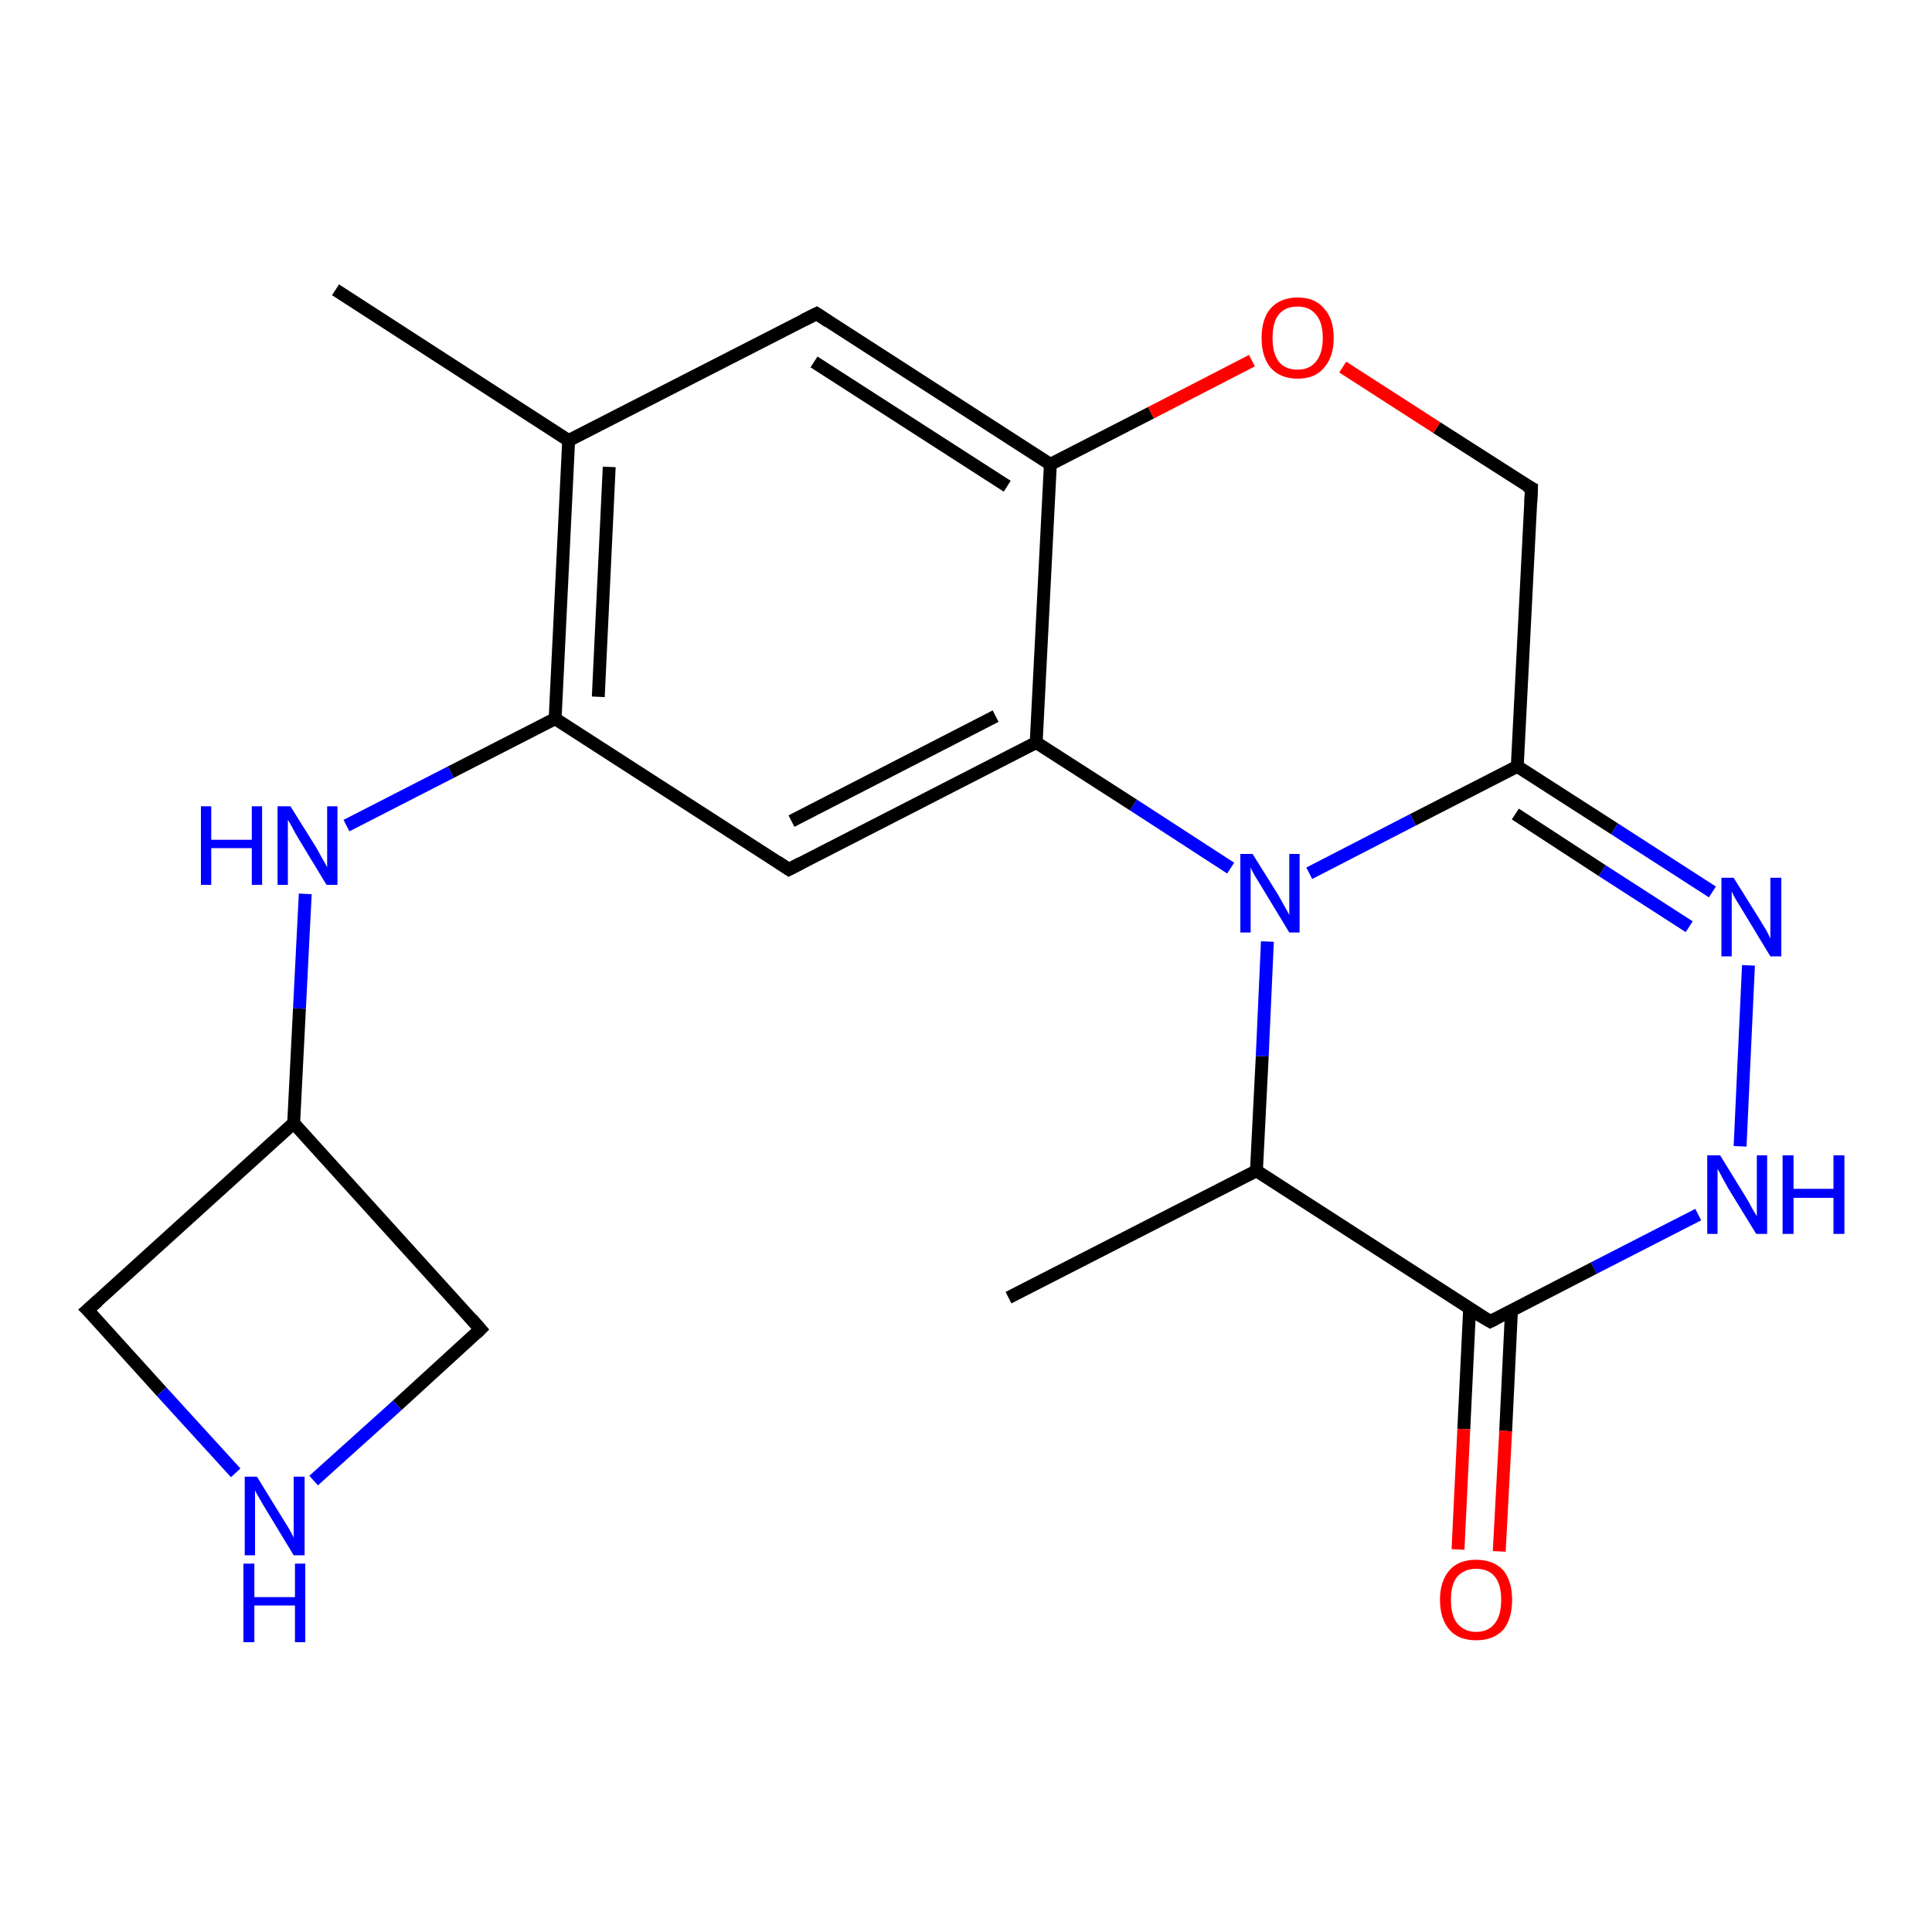 <?xml version='1.0' encoding='iso-8859-1'?>
<svg version='1.1' baseProfile='full'
              xmlns='http://www.w3.org/2000/svg'
                      xmlns:rdkit='http://www.rdkit.org/xml'
                      xmlns:xlink='http://www.w3.org/1999/xlink'
                  xml:space='preserve'
width='300px' height='300px' viewBox='0 0 300 300'>
<!-- END OF HEADER -->
<rect style='opacity:1.0;fill:#FFFFFF;stroke:none' width='300.0' height='300.0' x='0.0' y='0.0'> </rect>
<path class='bond-0 atom-0 atom-1' d='M 156.6,201.5 L 195.1,181.8' style='fill:none;fill-rule:evenodd;stroke:#000000;stroke-width:2.0px;stroke-linecap:butt;stroke-linejoin:miter;stroke-opacity:1' />
<path class='bond-1 atom-1 atom-2' d='M 195.1,181.8 L 196.0,164.0' style='fill:none;fill-rule:evenodd;stroke:#000000;stroke-width:2.0px;stroke-linecap:butt;stroke-linejoin:miter;stroke-opacity:1' />
<path class='bond-1 atom-1 atom-2' d='M 196.0,164.0 L 196.8,146.2' style='fill:none;fill-rule:evenodd;stroke:#0000FF;stroke-width:2.0px;stroke-linecap:butt;stroke-linejoin:miter;stroke-opacity:1' />
<path class='bond-2 atom-2 atom-3' d='M 203.3,135.6 L 219.4,127.3' style='fill:none;fill-rule:evenodd;stroke:#0000FF;stroke-width:2.0px;stroke-linecap:butt;stroke-linejoin:miter;stroke-opacity:1' />
<path class='bond-2 atom-2 atom-3' d='M 219.4,127.3 L 235.6,119.0' style='fill:none;fill-rule:evenodd;stroke:#000000;stroke-width:2.0px;stroke-linecap:butt;stroke-linejoin:miter;stroke-opacity:1' />
<path class='bond-3 atom-3 atom-4' d='M 235.6,119.0 L 237.8,75.8' style='fill:none;fill-rule:evenodd;stroke:#000000;stroke-width:2.0px;stroke-linecap:butt;stroke-linejoin:miter;stroke-opacity:1' />
<path class='bond-4 atom-4 atom-5' d='M 237.8,75.8 L 223.1,66.4' style='fill:none;fill-rule:evenodd;stroke:#000000;stroke-width:2.0px;stroke-linecap:butt;stroke-linejoin:miter;stroke-opacity:1' />
<path class='bond-4 atom-4 atom-5' d='M 223.1,66.4 L 208.5,57.0' style='fill:none;fill-rule:evenodd;stroke:#FF0000;stroke-width:2.0px;stroke-linecap:butt;stroke-linejoin:miter;stroke-opacity:1' />
<path class='bond-5 atom-5 atom-6' d='M 194.4,56.0 L 178.7,64.1' style='fill:none;fill-rule:evenodd;stroke:#FF0000;stroke-width:2.0px;stroke-linecap:butt;stroke-linejoin:miter;stroke-opacity:1' />
<path class='bond-5 atom-5 atom-6' d='M 178.7,64.1 L 163.1,72.1' style='fill:none;fill-rule:evenodd;stroke:#000000;stroke-width:2.0px;stroke-linecap:butt;stroke-linejoin:miter;stroke-opacity:1' />
<path class='bond-6 atom-6 atom-7' d='M 163.1,72.1 L 126.8,48.7' style='fill:none;fill-rule:evenodd;stroke:#000000;stroke-width:2.0px;stroke-linecap:butt;stroke-linejoin:miter;stroke-opacity:1' />
<path class='bond-6 atom-6 atom-7' d='M 156.4,75.5 L 126.4,56.2' style='fill:none;fill-rule:evenodd;stroke:#000000;stroke-width:2.0px;stroke-linecap:butt;stroke-linejoin:miter;stroke-opacity:1' />
<path class='bond-7 atom-7 atom-8' d='M 126.8,48.7 L 88.3,68.4' style='fill:none;fill-rule:evenodd;stroke:#000000;stroke-width:2.0px;stroke-linecap:butt;stroke-linejoin:miter;stroke-opacity:1' />
<path class='bond-8 atom-8 atom-9' d='M 88.3,68.4 L 52.1,45.0' style='fill:none;fill-rule:evenodd;stroke:#000000;stroke-width:2.0px;stroke-linecap:butt;stroke-linejoin:miter;stroke-opacity:1' />
<path class='bond-9 atom-8 atom-10' d='M 88.3,68.4 L 86.2,111.6' style='fill:none;fill-rule:evenodd;stroke:#000000;stroke-width:2.0px;stroke-linecap:butt;stroke-linejoin:miter;stroke-opacity:1' />
<path class='bond-9 atom-8 atom-10' d='M 94.6,72.5 L 92.9,108.2' style='fill:none;fill-rule:evenodd;stroke:#000000;stroke-width:2.0px;stroke-linecap:butt;stroke-linejoin:miter;stroke-opacity:1' />
<path class='bond-10 atom-10 atom-11' d='M 86.2,111.6 L 70.0,119.9' style='fill:none;fill-rule:evenodd;stroke:#000000;stroke-width:2.0px;stroke-linecap:butt;stroke-linejoin:miter;stroke-opacity:1' />
<path class='bond-10 atom-10 atom-11' d='M 70.0,119.9 L 53.8,128.2' style='fill:none;fill-rule:evenodd;stroke:#0000FF;stroke-width:2.0px;stroke-linecap:butt;stroke-linejoin:miter;stroke-opacity:1' />
<path class='bond-11 atom-11 atom-12' d='M 47.4,138.8 L 46.5,156.6' style='fill:none;fill-rule:evenodd;stroke:#0000FF;stroke-width:2.0px;stroke-linecap:butt;stroke-linejoin:miter;stroke-opacity:1' />
<path class='bond-11 atom-11 atom-12' d='M 46.5,156.6 L 45.6,174.4' style='fill:none;fill-rule:evenodd;stroke:#000000;stroke-width:2.0px;stroke-linecap:butt;stroke-linejoin:miter;stroke-opacity:1' />
<path class='bond-12 atom-12 atom-13' d='M 45.6,174.4 L 13.6,203.4' style='fill:none;fill-rule:evenodd;stroke:#000000;stroke-width:2.0px;stroke-linecap:butt;stroke-linejoin:miter;stroke-opacity:1' />
<path class='bond-13 atom-13 atom-14' d='M 13.6,203.4 L 25.1,216.1' style='fill:none;fill-rule:evenodd;stroke:#000000;stroke-width:2.0px;stroke-linecap:butt;stroke-linejoin:miter;stroke-opacity:1' />
<path class='bond-13 atom-13 atom-14' d='M 25.1,216.1 L 36.6,228.7' style='fill:none;fill-rule:evenodd;stroke:#0000FF;stroke-width:2.0px;stroke-linecap:butt;stroke-linejoin:miter;stroke-opacity:1' />
<path class='bond-14 atom-14 atom-15' d='M 48.7,229.9 L 61.7,218.2' style='fill:none;fill-rule:evenodd;stroke:#0000FF;stroke-width:2.0px;stroke-linecap:butt;stroke-linejoin:miter;stroke-opacity:1' />
<path class='bond-14 atom-14 atom-15' d='M 61.7,218.2 L 74.6,206.4' style='fill:none;fill-rule:evenodd;stroke:#000000;stroke-width:2.0px;stroke-linecap:butt;stroke-linejoin:miter;stroke-opacity:1' />
<path class='bond-15 atom-10 atom-16' d='M 86.2,111.6 L 122.5,135.0' style='fill:none;fill-rule:evenodd;stroke:#000000;stroke-width:2.0px;stroke-linecap:butt;stroke-linejoin:miter;stroke-opacity:1' />
<path class='bond-16 atom-16 atom-17' d='M 122.5,135.0 L 160.9,115.3' style='fill:none;fill-rule:evenodd;stroke:#000000;stroke-width:2.0px;stroke-linecap:butt;stroke-linejoin:miter;stroke-opacity:1' />
<path class='bond-16 atom-16 atom-17' d='M 122.9,127.5 L 154.6,111.2' style='fill:none;fill-rule:evenodd;stroke:#000000;stroke-width:2.0px;stroke-linecap:butt;stroke-linejoin:miter;stroke-opacity:1' />
<path class='bond-17 atom-3 atom-18' d='M 235.6,119.0 L 250.7,128.7' style='fill:none;fill-rule:evenodd;stroke:#000000;stroke-width:2.0px;stroke-linecap:butt;stroke-linejoin:miter;stroke-opacity:1' />
<path class='bond-17 atom-3 atom-18' d='M 250.7,128.7 L 265.9,138.5' style='fill:none;fill-rule:evenodd;stroke:#0000FF;stroke-width:2.0px;stroke-linecap:butt;stroke-linejoin:miter;stroke-opacity:1' />
<path class='bond-17 atom-3 atom-18' d='M 235.3,126.4 L 248.8,135.2' style='fill:none;fill-rule:evenodd;stroke:#000000;stroke-width:2.0px;stroke-linecap:butt;stroke-linejoin:miter;stroke-opacity:1' />
<path class='bond-17 atom-3 atom-18' d='M 248.8,135.2 L 262.3,143.9' style='fill:none;fill-rule:evenodd;stroke:#0000FF;stroke-width:2.0px;stroke-linecap:butt;stroke-linejoin:miter;stroke-opacity:1' />
<path class='bond-18 atom-18 atom-19' d='M 271.5,149.9 L 270.2,178.0' style='fill:none;fill-rule:evenodd;stroke:#0000FF;stroke-width:2.0px;stroke-linecap:butt;stroke-linejoin:miter;stroke-opacity:1' />
<path class='bond-19 atom-19 atom-20' d='M 263.7,188.6 L 247.5,196.9' style='fill:none;fill-rule:evenodd;stroke:#0000FF;stroke-width:2.0px;stroke-linecap:butt;stroke-linejoin:miter;stroke-opacity:1' />
<path class='bond-19 atom-19 atom-20' d='M 247.5,196.9 L 231.4,205.2' style='fill:none;fill-rule:evenodd;stroke:#000000;stroke-width:2.0px;stroke-linecap:butt;stroke-linejoin:miter;stroke-opacity:1' />
<path class='bond-20 atom-20 atom-21' d='M 228.2,203.2 L 227.3,221.9' style='fill:none;fill-rule:evenodd;stroke:#000000;stroke-width:2.0px;stroke-linecap:butt;stroke-linejoin:miter;stroke-opacity:1' />
<path class='bond-20 atom-20 atom-21' d='M 227.3,221.9 L 226.4,240.6' style='fill:none;fill-rule:evenodd;stroke:#FF0000;stroke-width:2.0px;stroke-linecap:butt;stroke-linejoin:miter;stroke-opacity:1' />
<path class='bond-20 atom-20 atom-21' d='M 234.7,203.5 L 233.8,222.2' style='fill:none;fill-rule:evenodd;stroke:#000000;stroke-width:2.0px;stroke-linecap:butt;stroke-linejoin:miter;stroke-opacity:1' />
<path class='bond-20 atom-20 atom-21' d='M 233.8,222.2 L 232.8,240.9' style='fill:none;fill-rule:evenodd;stroke:#FF0000;stroke-width:2.0px;stroke-linecap:butt;stroke-linejoin:miter;stroke-opacity:1' />
<path class='bond-21 atom-20 atom-1' d='M 231.4,205.2 L 195.1,181.8' style='fill:none;fill-rule:evenodd;stroke:#000000;stroke-width:2.0px;stroke-linecap:butt;stroke-linejoin:miter;stroke-opacity:1' />
<path class='bond-22 atom-17 atom-2' d='M 160.9,115.3 L 176.0,125.0' style='fill:none;fill-rule:evenodd;stroke:#000000;stroke-width:2.0px;stroke-linecap:butt;stroke-linejoin:miter;stroke-opacity:1' />
<path class='bond-22 atom-17 atom-2' d='M 176.0,125.0 L 191.1,134.8' style='fill:none;fill-rule:evenodd;stroke:#0000FF;stroke-width:2.0px;stroke-linecap:butt;stroke-linejoin:miter;stroke-opacity:1' />
<path class='bond-23 atom-17 atom-6' d='M 160.9,115.3 L 163.1,72.1' style='fill:none;fill-rule:evenodd;stroke:#000000;stroke-width:2.0px;stroke-linecap:butt;stroke-linejoin:miter;stroke-opacity:1' />
<path class='bond-24 atom-15 atom-12' d='M 74.6,206.4 L 45.6,174.4' style='fill:none;fill-rule:evenodd;stroke:#000000;stroke-width:2.0px;stroke-linecap:butt;stroke-linejoin:miter;stroke-opacity:1' />
<path d='M 237.7,78.0 L 237.8,75.8 L 237.0,75.4' style='fill:none;stroke:#000000;stroke-width:2.0px;stroke-linecap:butt;stroke-linejoin:miter;stroke-opacity:1;' />
<path d='M 128.6,49.9 L 126.8,48.7 L 124.8,49.7' style='fill:none;stroke:#000000;stroke-width:2.0px;stroke-linecap:butt;stroke-linejoin:miter;stroke-opacity:1;' />
<path d='M 15.2,202.0 L 13.6,203.4 L 14.2,204.0' style='fill:none;stroke:#000000;stroke-width:2.0px;stroke-linecap:butt;stroke-linejoin:miter;stroke-opacity:1;' />
<path d='M 74.0,207.0 L 74.6,206.4 L 73.2,204.8' style='fill:none;stroke:#000000;stroke-width:2.0px;stroke-linecap:butt;stroke-linejoin:miter;stroke-opacity:1;' />
<path d='M 120.7,133.8 L 122.5,135.0 L 124.4,134.0' style='fill:none;stroke:#000000;stroke-width:2.0px;stroke-linecap:butt;stroke-linejoin:miter;stroke-opacity:1;' />
<path d='M 232.2,204.8 L 231.4,205.2 L 229.5,204.1' style='fill:none;stroke:#000000;stroke-width:2.0px;stroke-linecap:butt;stroke-linejoin:miter;stroke-opacity:1;' />
<path class='atom-2' d='M 194.5 132.6
L 198.5 139.0
Q 198.9 139.7, 199.5 140.8
Q 200.2 142.0, 200.2 142.1
L 200.2 132.6
L 201.8 132.6
L 201.8 144.8
L 200.2 144.8
L 195.9 137.7
Q 195.4 136.9, 194.8 135.9
Q 194.3 135.0, 194.2 134.7
L 194.2 144.8
L 192.6 144.8
L 192.6 132.6
L 194.5 132.6
' fill='#0000FF'/>
<path class='atom-5' d='M 195.9 52.5
Q 195.9 49.5, 197.3 47.9
Q 198.8 46.2, 201.5 46.2
Q 204.2 46.2, 205.6 47.9
Q 207.1 49.5, 207.1 52.5
Q 207.1 55.4, 205.6 57.1
Q 204.2 58.8, 201.5 58.8
Q 198.8 58.8, 197.3 57.1
Q 195.9 55.4, 195.9 52.5
M 201.5 57.4
Q 203.3 57.4, 204.3 56.2
Q 205.4 54.9, 205.4 52.5
Q 205.4 50.0, 204.3 48.8
Q 203.3 47.6, 201.5 47.6
Q 199.6 47.6, 198.6 48.8
Q 197.6 50.0, 197.6 52.5
Q 197.6 54.9, 198.6 56.2
Q 199.6 57.4, 201.5 57.4
' fill='#FF0000'/>
<path class='atom-11' d='M 31.2 125.2
L 32.8 125.2
L 32.8 130.4
L 39.1 130.4
L 39.1 125.2
L 40.7 125.2
L 40.7 137.4
L 39.1 137.4
L 39.1 131.7
L 32.8 131.7
L 32.8 137.4
L 31.2 137.4
L 31.2 125.2
' fill='#0000FF'/>
<path class='atom-11' d='M 45.1 125.2
L 49.1 131.6
Q 49.5 132.3, 50.1 133.4
Q 50.8 134.6, 50.8 134.7
L 50.8 125.2
L 52.4 125.2
L 52.4 137.4
L 50.7 137.4
L 46.4 130.3
Q 45.9 129.5, 45.4 128.5
Q 44.9 127.6, 44.7 127.3
L 44.7 137.4
L 43.1 137.4
L 43.1 125.2
L 45.1 125.2
' fill='#0000FF'/>
<path class='atom-14' d='M 39.9 229.3
L 43.9 235.8
Q 44.3 236.4, 45.0 237.6
Q 45.6 238.7, 45.6 238.8
L 45.6 229.3
L 47.3 229.3
L 47.3 241.5
L 45.6 241.5
L 41.3 234.4
Q 40.8 233.6, 40.3 232.7
Q 39.7 231.7, 39.6 231.4
L 39.6 241.5
L 38.0 241.5
L 38.0 229.3
L 39.9 229.3
' fill='#0000FF'/>
<path class='atom-14' d='M 37.8 242.8
L 39.5 242.8
L 39.5 248.0
L 45.8 248.0
L 45.8 242.8
L 47.4 242.8
L 47.4 255.0
L 45.8 255.0
L 45.8 249.3
L 39.5 249.3
L 39.5 255.0
L 37.8 255.0
L 37.8 242.8
' fill='#0000FF'/>
<path class='atom-18' d='M 269.2 136.3
L 273.2 142.7
Q 273.6 143.4, 274.3 144.5
Q 274.9 145.7, 274.9 145.8
L 274.9 136.3
L 276.6 136.3
L 276.6 148.5
L 274.9 148.5
L 270.6 141.4
Q 270.1 140.6, 269.5 139.6
Q 269.0 138.7, 268.9 138.4
L 268.9 148.5
L 267.3 148.5
L 267.3 136.3
L 269.2 136.3
' fill='#0000FF'/>
<path class='atom-19' d='M 267.1 179.4
L 271.1 185.9
Q 271.5 186.5, 272.1 187.7
Q 272.8 188.8, 272.8 188.9
L 272.8 179.4
L 274.4 179.4
L 274.4 191.6
L 272.7 191.6
L 268.4 184.6
Q 267.9 183.7, 267.4 182.8
Q 266.9 181.8, 266.7 181.5
L 266.7 191.6
L 265.1 191.6
L 265.1 179.4
L 267.1 179.4
' fill='#0000FF'/>
<path class='atom-19' d='M 276.8 179.4
L 278.5 179.4
L 278.5 184.6
L 284.7 184.6
L 284.7 179.4
L 286.4 179.4
L 286.4 191.6
L 284.7 191.6
L 284.7 186.0
L 278.5 186.0
L 278.5 191.6
L 276.8 191.6
L 276.8 179.4
' fill='#0000FF'/>
<path class='atom-21' d='M 223.6 248.4
Q 223.6 245.5, 225.1 243.8
Q 226.5 242.2, 229.2 242.2
Q 231.9 242.2, 233.4 243.8
Q 234.8 245.5, 234.8 248.4
Q 234.8 251.4, 233.4 253.1
Q 231.9 254.7, 229.2 254.7
Q 226.5 254.7, 225.1 253.1
Q 223.6 251.4, 223.6 248.4
M 229.2 253.4
Q 231.1 253.4, 232.1 252.1
Q 233.1 250.9, 233.1 248.4
Q 233.1 246.0, 232.1 244.8
Q 231.1 243.6, 229.2 243.6
Q 227.4 243.6, 226.3 244.8
Q 225.3 246.0, 225.3 248.4
Q 225.3 250.9, 226.3 252.1
Q 227.4 253.4, 229.2 253.4
' fill='#FF0000'/>
</svg>
